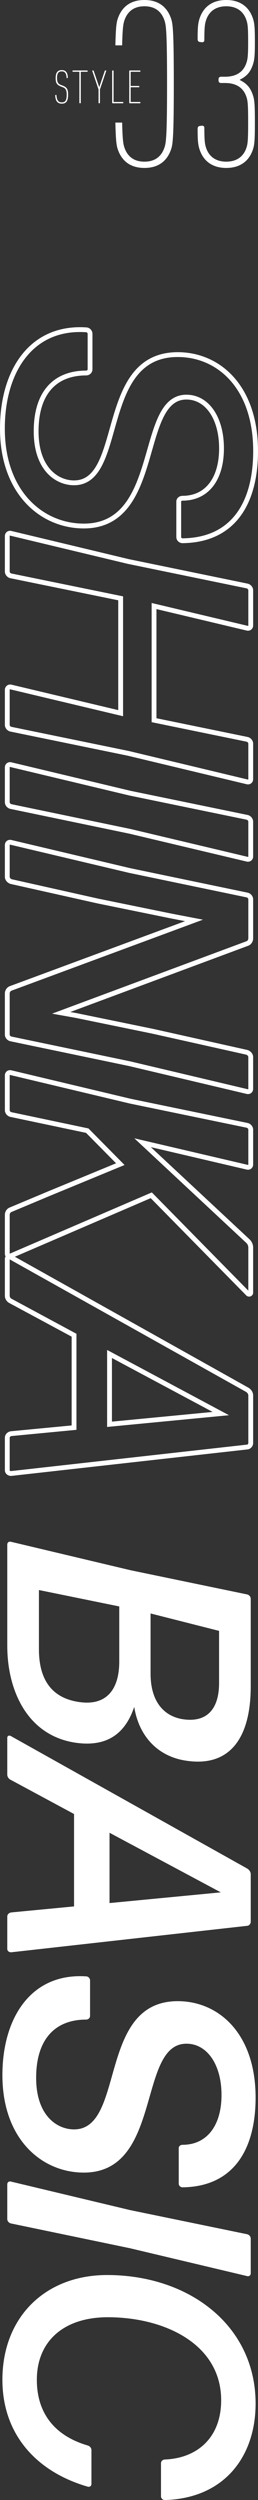 <?xml version="1.0" encoding="UTF-8"?><svg id="_レイヤー_2" xmlns="http://www.w3.org/2000/svg" width="53.609" height="518.062" viewBox="0 0 53.609 518.062"><rect x="0" y="0" width="53.609" height="518.062" fill="#333333" stroke="none"/><g id="base"><g><g><path d="M17.41,109.004c-8.672,0-16.91-6.869-16.91-20.19,0-11.934,5.998-21.231,17.416-20.468,.434,0,.795,.416,.795,.833v7.354c0,.416-.361,.763-.795,.763-6.432,0-10.406,4.024-10.406,12.073,0,7.909,4.408,10.685,7.877,10.685,10.695,0,4.842-26.573,21.535-26.573,8.6,0,16.188,6.799,16.188,19.982,0,10.616-4.481,18.456-15.176,18.594-.434,0-.795-.347-.795-.763v-7.354c0-.416,.361-.694,.795-.694,4.986,0,8.094-3.885,8.094-10.338,0-6.244-2.963-10.615-7.299-10.615-10.19,0-4.914,26.712-21.318,26.712Z" style="fill:none; stroke:#fff; stroke-miterlimit:10;"/><path d="M1.512,142.93c0-.347,.361-.694,.795-.555l22.764,5.412v-23.798l-22.764-4.649c-.434-.069-.795-.485-.795-.902v-7.354c0-.416,.361-.694,.795-.555l24.354,5.828,24.643,5.065c.434,.069,.795,.486,.795,.902v7.285c0,.416-.361,.694-.795,.555l-19.295-4.579v23.659l19.295,3.955c.434,.069,.795,.486,.795,.902v7.354c0,.416-.361,.694-.795,.555l-24.643-5.897-24.354-4.996c-.434-.069-.795-.485-.795-.902v-7.285Z" style="fill:none; stroke:#fff; stroke-miterlimit:10;"/><path d="M1.512,159.024c0-.416,.361-.694,.795-.555l24.715,5.897,24.281,4.996c.434,.069,.795,.485,.795,.902v7.216c0,.416-.361,.693-.795,.555l-24.281-5.759-24.715-5.134c-.434-.07-.795-.486-.795-.902v-7.215Z" style="fill:none; stroke:#fff; stroke-miterlimit:10;"/><path d="M20.301,186.707l-17.994-4.024c-.434-.139-.795-.555-.795-.971v-6.591c0-.416,.361-.694,.795-.555l24.643,5.828,24.354,5.065c.434,.069,.795,.486,.795,.902v8.118c0,.416-.289,.902-.723,1.041l-38.662,14.362,3.107,.555,15.898,3.261,19.584,4.371c.434,.139,.795,.555,.795,.971v6.591c0,.416-.361,.694-.795,.555l-24.354-5.759-24.643-5.134c-.434-.069-.795-.485-.795-.902v-8.534c0-.416,.289-.902,.723-1.041l38.084-14.085-4.697-.902-15.32-3.122Z" style="fill:none; stroke:#fff; stroke-miterlimit:10;"/><path d="M10.184,247.343l14.815-6.106-6.865-6.938-15.826-3.331c-.434-.069-.795-.486-.795-.902v-7.216c0-.416,.361-.694,.795-.555l24.787,5.897,24.209,4.996c.434,.069,.795,.486,.795,.902v7.216c0,.416-.361,.694-.795,.555l-21.68-5.065,21.896,20.398c.361,.347,.578,.833,.578,1.318v9.367c0,.277-.361,.416-.578,.208l-20.09-20.398-29.195,12.558c-.361,.208-.723-.069-.723-.416v-8.118c0-.416,.289-.902,.723-1.04l7.949-3.331Z" style="fill:none; stroke:#fff; stroke-miterlimit:10;"/><path d="M1.512,297.92c0-.416,.361-.763,.795-.833l13.08-1.249v-19.149l-13.152-7.077c-.434-.208-.723-.625-.723-1.11v-7.632c0-.347,.361-.555,.723-.347l49.141,27.475c.434,.277,.723,.694,.723,1.18v9.852c0,.416-.361,.833-.795,.833l-48.996,5.481c-.434,0-.795-.277-.795-.694v-6.73Zm21.246-2.775l23.125-2.22-23.125-12.35v14.57Z" style="fill:none; stroke:#fff; stroke-miterlimit:10;"/><path d="M1.512,341.077v-21.023c0-.416,.361-.694,.795-.555l24.859,5.897,24.137,4.996c.434,.069,.795,.486,.795,.902v18.178c0,10.546-4.264,16.929-13.73,15.334-5.781-.972-9.539-5.204-10.479-11.101-2.096,6.244-6.432,8.395-12.646,7.354-9.828-1.735-13.73-11.101-13.73-19.982Zm6.576-11.587v12.28c0,5.273,1.879,9.714,7.732,10.824,6.504,1.249,8.961-2.775,8.961-8.256v-11.448l-16.693-3.399Zm23.197,4.856v12.489c0,4.788,1.951,8.465,6.359,9.367,5.42,.971,7.877-2.151,7.877-7.424v-10.824l-14.236-3.608Z" style="fill:#fff;"/><path d="M1.512,397.135c0-.416,.361-.763,.795-.833l13.08-1.249v-19.149l-13.152-7.077c-.434-.208-.723-.625-.723-1.11v-7.632c0-.347,.361-.555,.723-.347l49.141,27.475c.434,.277,.723,.694,.723,1.18v9.852c0,.416-.361,.833-.795,.833l-48.996,5.481c-.434,0-.795-.277-.795-.694v-6.73Zm21.246-2.775l23.125-2.22-23.125-12.35v14.57Z" style="fill:#fff;"/><path d="M17.41,450.21c-8.672,0-16.91-6.869-16.91-20.19,0-11.934,5.998-21.231,17.416-20.468,.434,0,.795,.416,.795,.833v7.354c0,.416-.361,.763-.795,.763-6.432,0-10.406,4.024-10.406,12.073,0,7.909,4.408,10.685,7.877,10.685,10.695,0,4.842-26.573,21.535-26.573,8.6,0,16.188,6.799,16.188,19.982,0,10.616-4.481,18.456-15.176,18.594-.434,0-.795-.347-.795-.763v-7.354c0-.416,.361-.694,.795-.694,4.986,0,8.094-3.885,8.094-10.338,0-6.244-2.963-10.615-7.299-10.615-10.19,0-4.914,26.712-21.318,26.712Z" style="fill:#fff;"/><path d="M1.512,452.636c0-.416,.361-.694,.795-.555l24.715,5.897,24.281,4.996c.434,.069,.795,.485,.795,.902v7.216c0,.416-.361,.693-.795,.555l-24.281-5.759-24.715-5.134c-.434-.07-.795-.486-.795-.902v-7.215Z" style="fill:#fff;"/><path d="M19,514.732c0,.416-.361,.694-.795,.555-10.768-3.122-17.705-10.962-17.705-22.133,0-12.974,8.889-21.716,21.752-21.716,17.055,0,30.857,10.477,30.857,26.643,0,10.962-6.504,19.635-18.861,19.982-.434,0-.795-.347-.795-.763v-6.869c0-.416,.361-.763,.795-.763,6.793-.277,11.707-4.579,11.707-12.28,0-11.656-11.779-17.206-23.559-17.206-9.178,0-14.742,4.995-14.742,12.974,0,6.453,3.252,11.448,10.551,13.599,.506,.139,.795,.555,.795,.972v7.007Z" style="fill:#fff;"/></g><g><path d="M12.83,21.481c-.879,0-1.299-.55-1.358-1.688,0-.06,.01-.091,.069-.11l.08-.021c.07-.019,.11,.021,.11,.08,.079,1.109,.44,1.47,1.099,1.47,.68,0,1.03-.32,1.03-1.619,0-.92-.231-1.289-.78-1.499l-.409-.16c-.88-.34-1.109-.76-1.109-1.77,0-1.119,.43-1.639,1.259-1.639,.81,0,1.239,.479,1.27,1.529,0,.06-.01,.09-.07,.109l-.08,.021c-.069,.019-.109-.021-.109-.08-.04-.909-.34-1.31-1.01-1.31-.68,0-.97,.4-.97,1.359,0,.87,.221,1.22,.79,1.44l.41,.16c.829,.329,1.099,.739,1.099,1.818,0,1.43-.42,1.909-1.319,1.909Z" style="fill:#fff;"/><path d="M16.593,21.401c-.06,0-.1-.04-.1-.1v-6.366c0-.04-.021-.06-.06-.06h-1.269c-.06,0-.101-.04-.101-.1v-.07c0-.06,.04-.1,.101-.1h2.948c.06,0,.1,.04,.1,.1v.07c0,.06-.04,.1-.1,.1h-1.27c-.04,0-.06,.021-.06,.06v6.366c0,.06-.04,.1-.101,.1h-.09Z" style="fill:#fff;"/><path d="M20.575,21.401c-.06,0-.1-.04-.1-.1v-2.759l-1.3-3.838c-.019-.06,0-.1,.06-.1h.13c.06,0,.09,.04,.109,.1l1.14,3.328h.021l1.129-3.328c.019-.06,.05-.1,.11-.1h.13c.06,0,.08,.04,.06,.1l-1.299,3.838v2.759c0,.06-.04,.1-.101,.1h-.09Z" style="fill:#fff;"/><path d="M23.308,14.705c0-.06,.04-.1,.1-.1h.091c.06,0,.1,.04,.1,.1v6.367c0,.039,.019,.06,.06,.06h1.869c.06,0,.1,.04,.1,.1v.07c0,.06-.039,.1-.1,.1h-2.119c-.06,0-.1-.04-.1-.1v-6.597Z" style="fill:#fff;"/><path d="M26.859,14.705c0-.06,.04-.1,.1-.1h2.119c.06,0,.1,.04,.1,.1v.07c0,.06-.039,.1-.1,.1h-1.869c-.04,0-.06,.021-.06,.06v2.818c0,.04,.019,.06,.06,.06h1.64c.06,0,.1,.04,.1,.1v.07c0,.06-.04,.1-.1,.1h-1.64c-.04,0-.06,.021-.06,.06v2.929c0,.039,.019,.06,.06,.06h1.869c.06,0,.1,.04,.1,.1v.07c0,.06-.039,.1-.1,.1h-2.119c-.06,0-.1-.04-.1-.1v-6.597Z" style="fill:#fff;"/></g><path d="M41.062,26.701c0-.35,.149-.55,.449-.6l.4-.05c.351-.05,.55,.149,.55,.45,0,2.649,.101,3.35,.351,4.1,.6,1.851,2.05,2.9,4.2,2.9s3.6-1.05,4.2-2.9c.25-.75,.35-1.45,.35-5.25s-.1-4.5-.35-5.25c-.601-1.851-2.05-2.9-4.45-2.9h-.851c-.3,0-.5-.2-.5-.5v-.3c0-.301,.2-.5,.5-.5h.851c2.4,0,3.85-1.051,4.45-2.9,.25-.75,.35-1.45,.35-4.351,0-3-.1-3.7-.35-4.45-.601-1.85-2.05-2.9-4.2-2.9s-3.601,1.051-4.2,2.9c-.25,.75-.351,1.45-.351,4.101,0,.3-.199,.5-.55,.45l-.4-.051c-.3-.05-.449-.25-.449-.6,0-2.5,.1-3.3,.399-4.25,.801-2.45,2.7-3.851,5.551-3.851s4.75,1.4,5.55,3.851c.301,.95,.4,1.75,.4,4.8,0,2.95-.1,3.75-.4,4.7-.5,1.5-1.2,2.4-2.7,3.15v.1c1.5,.75,2.2,1.65,2.7,3.15,.301,.95,.4,1.75,.4,5.601s-.1,4.65-.4,5.601c-.8,2.45-2.7,3.85-5.55,3.85s-4.75-1.399-5.551-3.85c-.3-.95-.399-1.75-.399-4.251Z" style="fill:#fff;"/><path d="M28.402,25.401h-3.024c.082,3.562,.236,4.424,.434,5.051,.649,2.05,2.1,3.05,4.2,3.05s3.55-1,4.2-3.05c.3-.95,.5-2.4,.5-13.051s-.2-12.101-.5-13.051c-.65-2.051-2.101-3.051-4.2-3.051s-3.551,1-4.2,3.051c-.198,.627-.352,1.489-.434,5.05h3.024V25.401Z" style="fill:none;"/><path d="M35.562,3.9c-.899-2.7-2.899-3.9-5.55-3.9s-4.65,1.2-5.551,3.9c-.235,.708-.403,1.632-.487,5.5h1.404c.082-3.561,.236-4.423,.434-5.05,.649-2.051,2.1-3.051,4.2-3.051s3.55,1,4.2,3.051c.3,.95,.5,2.399,.5,13.051s-.2,12.101-.5,13.051c-.65,2.05-2.101,3.05-4.2,3.05s-3.551-1-4.2-3.05c-.198-.627-.352-1.49-.434-5.051h-1.404c.084,3.869,.252,4.793,.487,5.502,.9,2.7,2.9,3.899,5.551,3.899s4.65-1.199,5.55-3.899c.351-1.051,.551-2.551,.551-13.501s-.2-12.451-.551-13.501Z" style="fill:#fff;"/></g></g></svg>